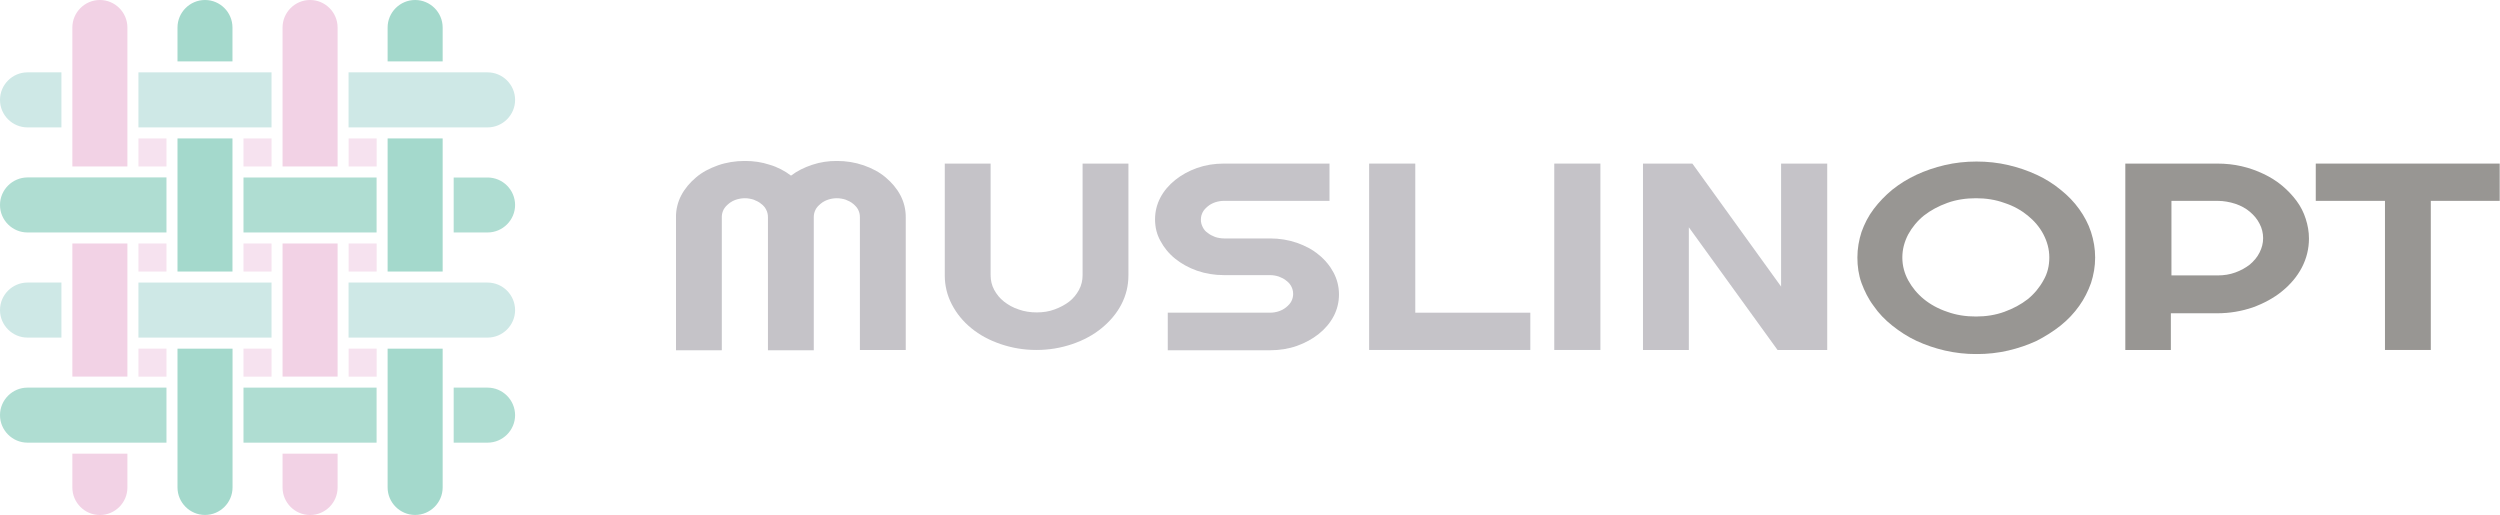 <svg width="233" height="48" viewBox="0 0 233 48" fill="none" xmlns="http://www.w3.org/2000/svg">
<g clip-path="url(#clip0)">
<path d="M25.307 22.693H22.693V25.307H25.307V22.693Z" fill="#F6E2EF"/>
<path d="M35.105 32.492H32.492V35.105H35.105V32.492Z" fill="#F6E2EF"/>
<path d="M25.307 32.492H22.693V35.105H25.307V32.492Z" fill="#F6E2EF"/>
<path d="M35.105 12.902H32.492V15.515H35.105V12.902Z" fill="#F6E2EF"/>
<path d="M25.307 12.902H22.693V15.515H25.307V12.902Z" fill="#F6E2EF"/>
<path d="M15.515 22.693H12.902V25.307H15.515V22.693Z" fill="#F6E2EF"/>
<path d="M35.105 22.693H32.492V25.307H35.105V22.693Z" fill="#F6E2EF"/>
<path d="M15.515 12.902H12.902V15.515H15.515V12.902Z" fill="#F6E2EF"/>
<path d="M15.515 32.492H12.902V35.105H15.515V32.492Z" fill="#F6E2EF"/>
<path d="M45.435 26.334H44.89H43.583H42.283H41.256H36.126H35.098H33.791H32.485V31.464H35.098H36.126H41.256H42.283H44.897H45.442C46.854 31.464 48.007 30.311 48.007 28.899C48 27.48 46.854 26.334 45.435 26.334Z" fill="#CEE8E6"/>
<path d="M22.693 31.464H25.307V26.334H24H22.693H21.666H16.543H15.515H14.209H12.902V31.464H15.515H16.543H21.666H22.693Z" fill="#CEE8E6"/>
<path d="M2.565 31.464H5.724V26.334H2.565C1.153 26.334 0 27.48 0 28.899C0 30.311 1.153 31.464 2.565 31.464Z" fill="#CEE8E6"/>
<path d="M2.565 11.874H5.724V6.744H2.565C1.153 6.744 0 7.897 0 9.309C0 10.728 1.153 11.874 2.565 11.874Z" fill="#CEE8E6"/>
<path d="M6.744 25.307V25.817V26.334V31.464V31.974V32.492V35.098H11.874V32.492V31.974V31.464V26.334V25.817V25.307V22.693H6.744V25.307Z" fill="#F2D2E5"/>
<path d="M6.744 45.435C6.744 46.847 7.897 48 9.309 48C10.721 48 11.874 46.847 11.874 45.435V42.283H6.744V45.435Z" fill="#F2D2E5"/>
<path d="M11.874 12.902V12.391V11.881V6.744V6.234V5.724V2.565C11.874 1.153 10.721 0 9.309 0C7.897 0 6.744 1.153 6.744 2.565V5.724V6.234V6.744V11.874V12.384V12.895V15.515H11.874V12.902Z" fill="#F2D2E5"/>
<path d="M31.464 12.902V12.391V11.881V6.744V6.234V5.724V2.565C31.464 1.153 30.311 0 28.899 0C27.488 0 26.334 1.153 26.334 2.565V5.724V6.234V6.744V11.874V12.384V12.895V15.515H31.464V12.902Z" fill="#F2D2E5"/>
<path d="M26.334 25.307V25.817V26.334V31.464V31.974V32.492V35.098H31.464V32.492V31.974V31.464V26.334V25.817V25.307V22.693H26.334V25.307Z" fill="#F2D2E5"/>
<path d="M26.334 45.435C26.334 46.847 27.488 48 28.899 48C30.311 48 31.464 46.847 31.464 45.435V42.283H26.334V45.435Z" fill="#F2D2E5"/>
<path d="M45.435 36.126H42.283V41.256H45.442C46.854 41.256 48.007 40.102 48.007 38.691C48 37.279 46.854 36.126 45.435 36.126Z" fill="#AFDDD2"/>
<path d="M12.391 36.126H11.881H6.744H6.234H5.724H2.565C1.153 36.126 0 37.279 0 38.691C0 40.102 1.153 41.256 2.565 41.256H5.724H6.234H6.744H11.874H12.384H12.895H15.515V36.126H12.902H12.391Z" fill="#AFDDD2"/>
<path d="M31.974 36.126H31.464H26.334H25.817H25.307H22.693V41.256H25.307H25.817H26.334H31.464H31.974H32.492H35.098V36.126H32.492H31.974Z" fill="#AFDDD2"/>
<path d="M45.435 16.543H42.283V21.666H45.442C46.854 21.666 48.007 20.512 48.007 19.101C48 17.689 46.854 16.543 45.435 16.543Z" fill="#AFDDD2"/>
<path d="M2.565 21.666H5.724H6.234H6.744H11.874H12.384H12.895H15.515V16.536H12.902H12.391H11.881H6.744H6.234H5.724H2.565C1.153 16.543 0 17.689 0 19.108C0 20.52 1.153 21.666 2.565 21.666Z" fill="#AFDDD2"/>
<path d="M22.693 16.543V21.666H25.307H25.817H26.334H31.464H31.974H32.492H35.098V16.543H32.492H31.974H31.464H26.334H25.817H25.307H22.693Z" fill="#AFDDD2"/>
<path d="M16.543 35.098V35.609V36.119V41.249V41.759V42.269V45.428C16.543 46.84 17.696 47.993 19.108 47.993C20.52 47.993 21.673 46.84 21.673 45.428V42.283V41.773V41.263V36.133V35.623V35.112V32.498H16.543V35.098Z" fill="#A4D9CC"/>
<path d="M21.666 2.565C21.666 1.153 20.52 0 19.108 0C17.696 0 16.543 1.153 16.543 2.565V5.724H21.666V2.565Z" fill="#A4D9CC"/>
<path d="M16.543 15.515V16.026V16.543V21.666V22.183V22.693V25.307H21.666V22.693V22.183V21.666V16.543V16.026V15.515V12.902H16.543V15.515Z" fill="#A4D9CC"/>
<path d="M41.256 2.565C41.256 1.153 40.102 0 38.691 0C37.279 0 36.126 1.153 36.126 2.565V5.724H41.256V2.565Z" fill="#A4D9CC"/>
<path d="M36.126 15.515V16.026V16.543V21.666V22.183V22.693V25.307H41.256V22.693V22.183V21.666V16.543V16.026V15.515V12.902H36.126V15.515Z" fill="#A4D9CC"/>
<path d="M36.126 35.098V35.609V36.119V41.249V41.759V42.269V45.428C36.126 46.84 37.279 47.993 38.691 47.993C40.102 47.993 41.256 46.84 41.256 45.428V42.283V41.773V41.263V36.133V35.623V35.112V32.498H36.126V35.098Z" fill="#A4D9CC"/>
<path d="M15.515 11.874H16.543H21.666H22.693H24H25.307V6.744H24H22.693H21.666H16.543H15.515H14.209H12.902V11.874H14.209H15.515Z" fill="#CEE8E6"/>
<path d="M35.098 11.874H36.126H41.256H42.283H43.59H44.897H45.442C46.854 11.874 48.007 10.721 48.007 9.309C48.007 7.897 46.854 6.744 45.442 6.744H44.897H43.59H42.283H41.256H36.126H35.098H33.791H32.485V11.874H33.791H35.098Z" fill="#CEE8E6"/>
</g>
<g clip-path="url(#clip1)">
<g opacity="0.75">
<path opacity="0.75" d="M84.443 32.617H80.143V20.225C80.143 19.979 80.088 19.76 79.978 19.541C79.868 19.322 79.702 19.158 79.509 18.994C79.317 18.83 79.096 18.72 78.82 18.611C78.572 18.529 78.269 18.474 77.993 18.474C77.69 18.474 77.415 18.529 77.167 18.611C76.919 18.693 76.671 18.83 76.478 18.994C76.285 19.158 76.119 19.322 76.009 19.541C75.899 19.76 75.844 19.979 75.844 20.225V32.644H71.572V20.225C71.572 19.979 71.516 19.76 71.406 19.541C71.296 19.322 71.158 19.158 70.938 18.994C70.745 18.83 70.524 18.72 70.249 18.611C70.001 18.529 69.698 18.474 69.422 18.474C69.119 18.474 68.843 18.529 68.595 18.611C68.347 18.693 68.099 18.83 67.906 18.994C67.713 19.158 67.548 19.322 67.437 19.541C67.327 19.76 67.272 19.979 67.272 20.225V32.644H63V20.225C63 19.514 63.165 18.83 63.496 18.201C63.827 17.571 64.295 17.024 64.874 16.532C65.453 16.04 66.142 15.684 66.914 15.41C67.686 15.137 68.54 15 69.422 15C70.221 15 70.993 15.109 71.737 15.356C72.481 15.575 73.143 15.93 73.722 16.368C74.3 15.93 74.962 15.602 75.706 15.356C76.45 15.109 77.194 15 77.993 15C78.876 15 79.702 15.137 80.502 15.41C81.273 15.684 81.962 16.04 82.541 16.532C83.12 17.024 83.588 17.571 83.919 18.201C84.25 18.83 84.415 19.514 84.415 20.225V32.617H84.443Z" fill="#97949D"/>
<path opacity="0.75" d="M105.169 25.669C105.169 26.626 104.949 27.529 104.508 28.377C104.067 29.225 103.433 29.963 102.661 30.593C101.889 31.222 100.98 31.714 99.933 32.07C98.885 32.425 97.783 32.617 96.598 32.617C95.412 32.617 94.31 32.425 93.263 32.07C92.215 31.714 91.306 31.222 90.534 30.593C89.762 29.963 89.156 29.225 88.715 28.377C88.274 27.529 88.053 26.626 88.053 25.669V15.246H92.326V25.669C92.326 26.134 92.436 26.599 92.656 27.009C92.877 27.419 93.18 27.802 93.566 28.103C93.952 28.404 94.42 28.678 94.944 28.842C95.468 29.033 96.019 29.116 96.625 29.116C97.204 29.116 97.783 29.033 98.279 28.842C98.802 28.651 99.271 28.404 99.657 28.103C100.043 27.802 100.346 27.419 100.566 27.009C100.787 26.599 100.897 26.134 100.897 25.669V15.246H105.169V25.669Z" fill="#97949D"/>
<path opacity="0.75" d="M107.65 20.444C107.65 19.733 107.815 19.049 108.146 18.419C108.477 17.79 108.945 17.243 109.524 16.778C110.103 16.313 110.792 15.93 111.564 15.656C112.335 15.383 113.162 15.246 114.072 15.246H123.911V18.72H114.072C113.768 18.72 113.493 18.775 113.245 18.857C112.997 18.939 112.749 19.076 112.556 19.24C112.363 19.404 112.197 19.568 112.087 19.787C111.977 20.006 111.922 20.225 111.922 20.471C111.922 20.717 111.977 20.936 112.087 21.155C112.197 21.374 112.335 21.565 112.556 21.702C112.749 21.866 112.969 21.976 113.245 22.085C113.493 22.167 113.796 22.222 114.072 22.222H118.371C119.253 22.222 120.08 22.359 120.879 22.632C121.651 22.906 122.34 23.261 122.919 23.754C123.498 24.219 123.966 24.793 124.297 25.422C124.628 26.052 124.793 26.736 124.793 27.447C124.793 28.158 124.628 28.842 124.297 29.471C123.966 30.1 123.498 30.647 122.919 31.113C122.34 31.578 121.651 31.96 120.879 32.234C120.108 32.508 119.253 32.644 118.371 32.644H108.835V29.143H118.371C118.674 29.143 118.95 29.088 119.198 29.006C119.446 28.924 119.694 28.787 119.887 28.623C120.08 28.459 120.245 28.295 120.356 28.076C120.466 27.857 120.521 27.638 120.521 27.392C120.521 27.146 120.466 26.927 120.356 26.708C120.245 26.489 120.108 26.325 119.887 26.161C119.694 25.997 119.474 25.887 119.198 25.778C118.95 25.696 118.647 25.641 118.371 25.641H114.072C113.19 25.641 112.363 25.505 111.564 25.231C110.792 24.957 110.103 24.575 109.524 24.109C108.945 23.644 108.477 23.07 108.146 22.441C107.815 21.839 107.65 21.182 107.65 20.444Z" fill="#97949D"/>
<path opacity="0.75" d="M142.625 32.617H127.604V15.246H131.904V29.143H142.625V32.617Z" fill="#97949D"/>
<path opacity="0.75" d="M149.13 32.617H144.858V15.246H149.158V32.617H149.13Z" fill="#97949D"/>
<path opacity="0.75" d="M170.27 32.617H165.667L157.399 21.182V32.617H153.126V15.246H157.729L165.998 26.708V15.246H170.297V32.617H170.27Z" fill="#97949D"/>
<path opacity="0.75" d="M195.268 24C195.268 24.821 195.13 25.614 194.882 26.38C194.607 27.146 194.248 27.858 193.78 28.514C193.311 29.171 192.732 29.8 192.043 30.347C191.354 30.894 190.61 31.359 189.811 31.769C188.984 32.152 188.102 32.453 187.165 32.672C186.228 32.891 185.236 33 184.216 33C183.196 33 182.232 32.891 181.267 32.672C180.33 32.453 179.448 32.152 178.621 31.769C177.794 31.386 177.05 30.894 176.361 30.347C175.672 29.8 175.093 29.198 174.625 28.514C174.128 27.858 173.77 27.119 173.494 26.38C173.219 25.614 173.109 24.821 173.109 24C173.109 23.18 173.246 22.386 173.494 21.62C173.77 20.855 174.128 20.143 174.625 19.487C175.121 18.83 175.699 18.228 176.361 17.681C177.05 17.134 177.794 16.669 178.621 16.286C179.448 15.903 180.33 15.602 181.267 15.383C182.204 15.165 183.196 15.055 184.216 15.055C185.236 15.055 186.228 15.165 187.165 15.383C188.102 15.602 188.984 15.903 189.811 16.286C190.638 16.669 191.382 17.134 192.043 17.681C192.732 18.228 193.311 18.83 193.78 19.487C194.248 20.143 194.634 20.855 194.882 21.62C195.13 22.386 195.268 23.18 195.268 24ZM190.996 24C190.996 23.235 190.803 22.523 190.445 21.839C190.087 21.155 189.59 20.581 188.984 20.089C188.378 19.596 187.661 19.186 186.807 18.912C185.98 18.611 185.098 18.475 184.161 18.475C183.224 18.475 182.314 18.611 181.487 18.912C180.66 19.213 179.944 19.596 179.31 20.089C178.704 20.581 178.208 21.183 177.849 21.839C177.491 22.523 177.298 23.235 177.298 24C177.298 24.766 177.491 25.478 177.849 26.134C178.208 26.791 178.704 27.392 179.31 27.885C179.916 28.377 180.66 28.788 181.487 29.061C182.314 29.362 183.196 29.499 184.161 29.499C185.098 29.499 185.98 29.362 186.807 29.061C187.634 28.76 188.35 28.377 188.984 27.885C189.59 27.392 190.087 26.791 190.445 26.134C190.831 25.478 190.996 24.766 190.996 24Z" fill="#49453F"/>
<path opacity="0.75" d="M202.379 32.617H198.079V15.246H206.651C207.45 15.246 208.195 15.328 208.911 15.492C209.628 15.656 210.317 15.903 210.951 16.204C211.585 16.505 212.163 16.86 212.687 17.298C213.211 17.736 213.652 18.201 214.038 18.72C214.423 19.24 214.699 19.787 214.892 20.389C215.085 20.991 215.195 21.593 215.195 22.222C215.195 23.179 214.975 24.082 214.534 24.93C214.093 25.778 213.459 26.517 212.687 27.146C211.915 27.775 211.006 28.267 209.959 28.651C208.911 29.006 207.809 29.198 206.624 29.198H202.324V32.617H202.379ZM202.379 18.72V25.669H206.679C207.257 25.669 207.809 25.587 208.332 25.395C208.856 25.204 209.297 24.957 209.683 24.657C210.069 24.328 210.372 23.973 210.592 23.535C210.813 23.097 210.923 22.66 210.923 22.195C210.923 21.73 210.813 21.264 210.592 20.854C210.372 20.416 210.069 20.061 209.683 19.733C209.297 19.404 208.828 19.158 208.332 18.994C207.836 18.83 207.257 18.72 206.679 18.72H202.379Z" fill="#49453F"/>
<path opacity="0.75" d="M226.551 32.617H222.279V18.72H215.829V15.246H232.972V18.72H226.551V32.617Z" fill="#49453F"/>
</g>
</g>
<defs>
<clipPath id="clip0">
<rect width="48" height="48" fill="white"/>
</clipPath>
<clipPath id="clip1">
<rect width="170" height="18" fill="white" transform="translate(63 15)"/>
</clipPath>
</defs>
</svg>
